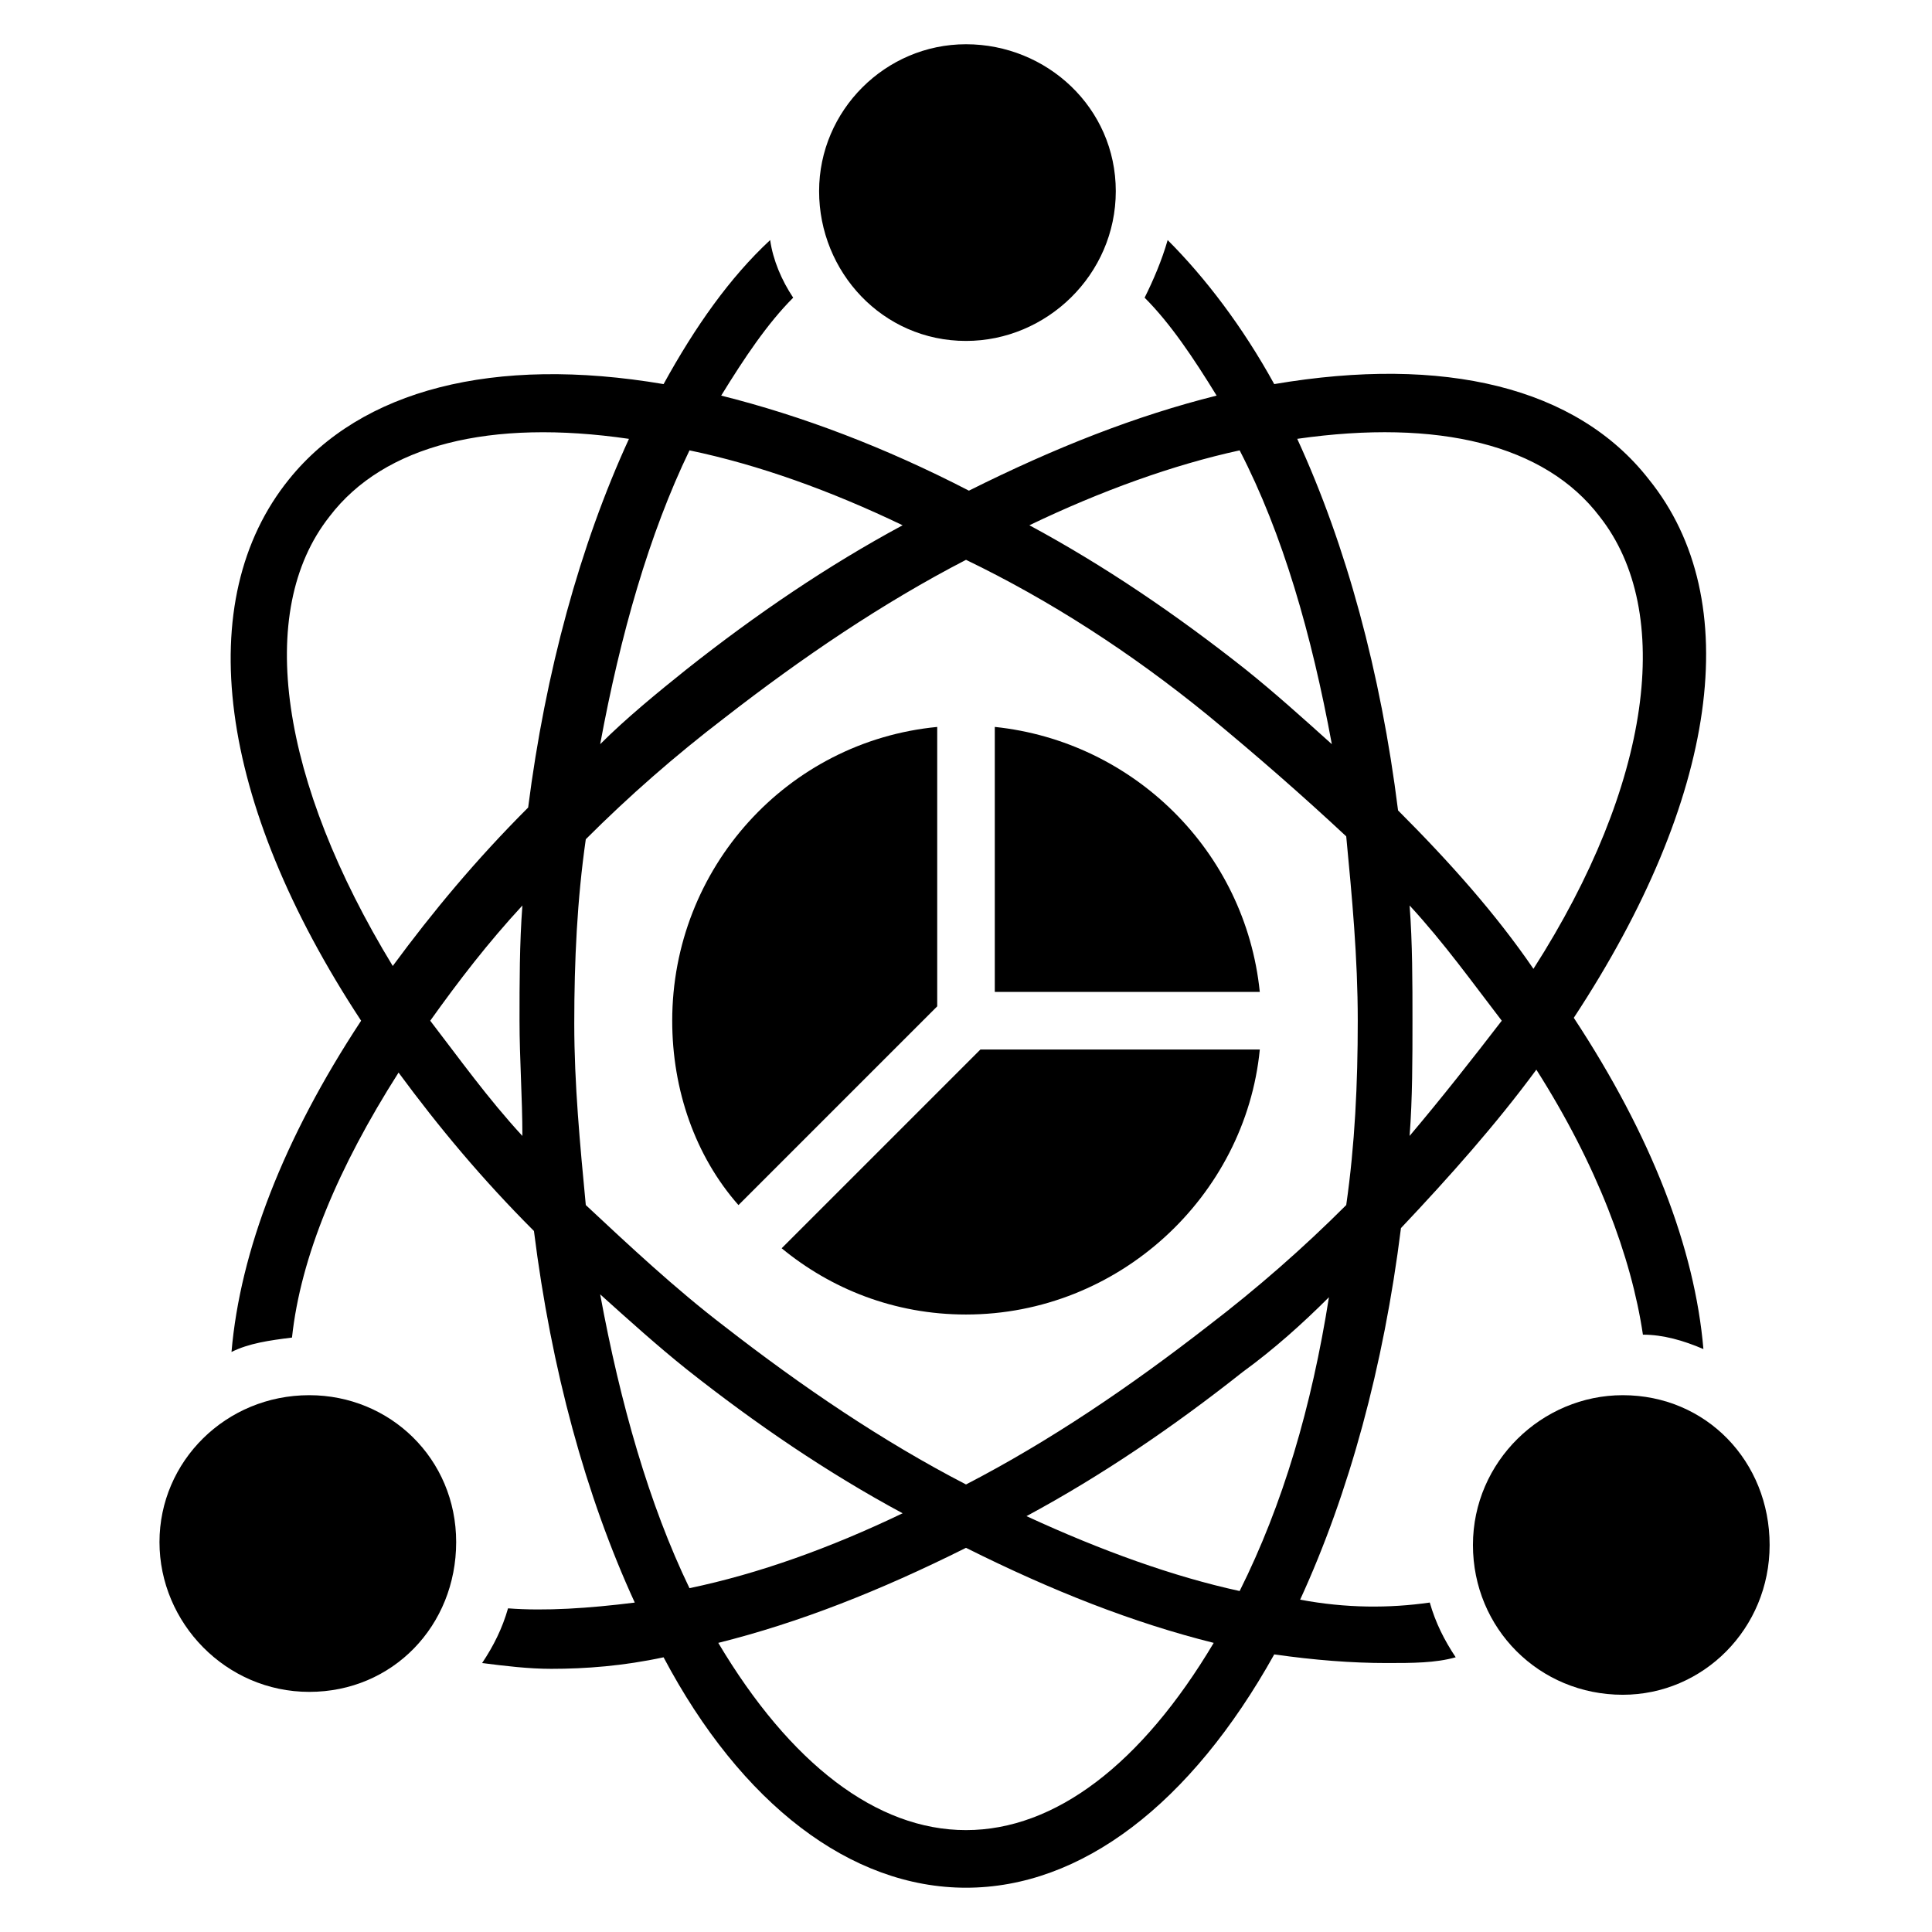 <?xml version="1.0" encoding="UTF-8"?>
<!-- Uploaded to: SVG Repo, www.svgrepo.com, Generator: SVG Repo Mixer Tools -->
<svg fill="#000000" width="800px" height="800px" version="1.1" viewBox="144 144 512 512" xmlns="http://www.w3.org/2000/svg">
 <g>
  <path d="m488.55 567.93c12.977-28.242 22.137-61.832 26.719-98.473 12.977-13.742 25.191-27.48 35.879-41.984 16.031 25.191 25.191 49.617 28.242 70.227 5.344 0 10.688 1.527 16.031 3.816-2.289-26.719-13.742-56.488-34.352-87.785 38.168-58.016 45.801-110.68 19.848-142.75-19.082-24.426-54.199-32.824-99.234-25.191-8.398-15.266-18.32-28.242-28.242-38.168-1.527 5.344-3.816 10.688-6.106 15.266 6.871 6.871 12.977 16.031 19.082 25.953-21.375 5.344-42.746 13.742-65.648 25.191-22.137-11.449-44.273-19.848-65.648-25.191 6.106-9.922 12.215-19.082 19.082-25.953-3.055-4.582-5.344-9.922-6.106-15.266-10.688 9.922-19.848 22.902-28.242 38.168-45.039-7.633-80.152 1.527-99.234 25.191-25.961 32.066-19.09 85.5 19.078 143.52-20.609 31.297-32.059 61.066-34.352 87.785 4.582-2.289 9.922-3.055 16.031-3.816 2.289-21.375 12.215-45.039 28.242-70.227 10.688 14.504 22.137 28.242 35.879 41.984 4.582 36.641 13.742 70.227 26.719 98.473-12.215 1.527-23.664 2.289-33.586 1.527-1.527 5.344-3.816 9.922-6.871 14.504 6.106 0.762 12.215 1.527 18.32 1.527 9.16 0 19.082-0.762 29.77-3.055 20.609 38.926 49.617 61.062 80.152 61.062s59.543-22.137 81.68-61.832c10.688 1.527 20.609 2.289 29.77 2.289 6.871 0 12.977 0 18.32-1.527-3.055-4.582-5.344-9.16-6.871-14.504-10.688 1.531-22.137 1.531-34.352-0.762zm-16.031-2.289c-17.559-3.816-36.641-10.688-56.488-19.848 19.848-10.688 38.93-23.664 57.25-38.168 8.398-6.106 16.031-12.977 22.902-19.848-4.578 29.008-12.215 54.965-23.664 77.863zm45.039-120.61c0.762-9.922 0.762-20.609 0.762-30.535 0-9.922 0-20.609-0.762-30.535 9.16 9.922 16.793 20.609 24.426 30.535-7.633 9.926-16.031 20.613-24.426 30.535zm50.379-164.12c19.848 25.191 13.742 70.992-17.559 119.84-9.922-14.504-22.137-28.242-35.879-41.984-4.582-36.641-13.742-70.227-26.719-98.473 37.41-5.344 65.652 1.527 80.156 20.613zm-95.418-17.559c11.449 22.137 19.086 48.855 24.43 77.863-7.633-6.871-15.266-13.742-22.902-19.848-18.32-14.504-37.402-27.48-57.25-38.168 19.082-9.16 38.168-16.031 55.723-19.848zm-8.395 70.227c12.977 10.688 25.191 21.375 36.641 32.062 1.527 16.031 3.055 32.062 3.055 48.855 0 16.793-0.762 32.824-3.055 48.855-11.449 11.449-23.664 22.137-36.641 32.062-20.609 16.031-41.984 30.535-64.121 41.984-22.137-11.449-43.512-25.953-64.121-41.984-12.977-9.922-25.191-21.375-36.641-32.062-1.527-16.031-3.055-32.062-3.055-48.09 0-16.793 0.762-32.824 3.055-48.855 11.449-11.449 23.664-22.137 36.641-32.062 20.609-16.031 41.984-30.535 64.121-41.984 22.137 10.688 43.508 24.426 64.121 41.219zm-80.918-50.379c-19.848 10.688-38.93 23.664-57.25 38.168-7.633 6.106-16.031 12.977-22.902 19.848 5.348-29.008 12.98-55.727 23.668-77.863 18.32 3.816 37.402 10.688 56.484 19.848zm-151.91-2.289c14.504-19.082 42.746-25.953 79.387-20.609-12.977 28.242-22.137 61.832-26.719 97.707-13.742 13.742-25.191 27.48-35.879 41.984-29.766-48.855-36.633-93.895-16.789-119.08zm26.719 133.59c7.633-10.688 15.266-20.609 24.426-30.535-0.762 9.922-0.762 20.609-0.762 30.535 0 9.922 0.762 20.609 0.762 30.535-9.16-9.926-16.793-20.613-24.426-30.535zm45.039 72.516c7.633 6.871 15.266 13.742 22.902 19.848 18.32 14.504 37.402 27.48 57.25 38.168-19.082 9.16-38.168 16.031-56.488 19.848-10.688-22.137-18.32-48.855-23.664-77.863zm96.945 141.98c-23.664 0-46.562-17.559-65.648-49.617 21.375-5.344 42.746-13.742 65.648-25.191 22.902 11.449 44.273 19.848 65.648 25.191-19.086 32.059-41.984 49.617-65.648 49.617z"/>
  <path d="m339.7 463.36 52.672-52.672v-74.043c-39.695 3.816-70.227 37.402-70.227 77.863-0.004 18.32 6.102 35.875 17.555 48.852z"/>
  <path d="m400 492.36c40.457 0 74.043-31.297 77.863-70.227h-74.043l-52.672 52.672c12.973 10.684 29.766 17.555 48.852 17.555z"/>
  <path d="m407.63 336.64v70.227h70.227c-3.816-37.402-33.586-66.41-70.227-70.227z"/>
  <path d="m400 234.35c21.375 0 39.695-17.559 39.695-39.695-0.004-22.137-18.324-38.93-39.695-38.93-21.375 0-38.93 17.559-38.93 38.93-0.004 21.375 16.793 39.695 38.93 39.695z"/>
  <path d="m574.04 513.74c-21.375 0-39.695 17.559-39.695 39.695 0 22.137 17.559 39.695 39.695 39.695 21.375 0 38.93-17.559 38.93-39.695 0-22.141-16.793-39.695-38.93-39.695z"/>
  <path d="m225.96 513.74c-22.141 0-39.695 17.555-39.695 38.93s17.559 39.695 39.695 39.695 38.93-17.559 38.93-39.695-17.559-38.93-38.93-38.93z"/>
 </g>
</svg>